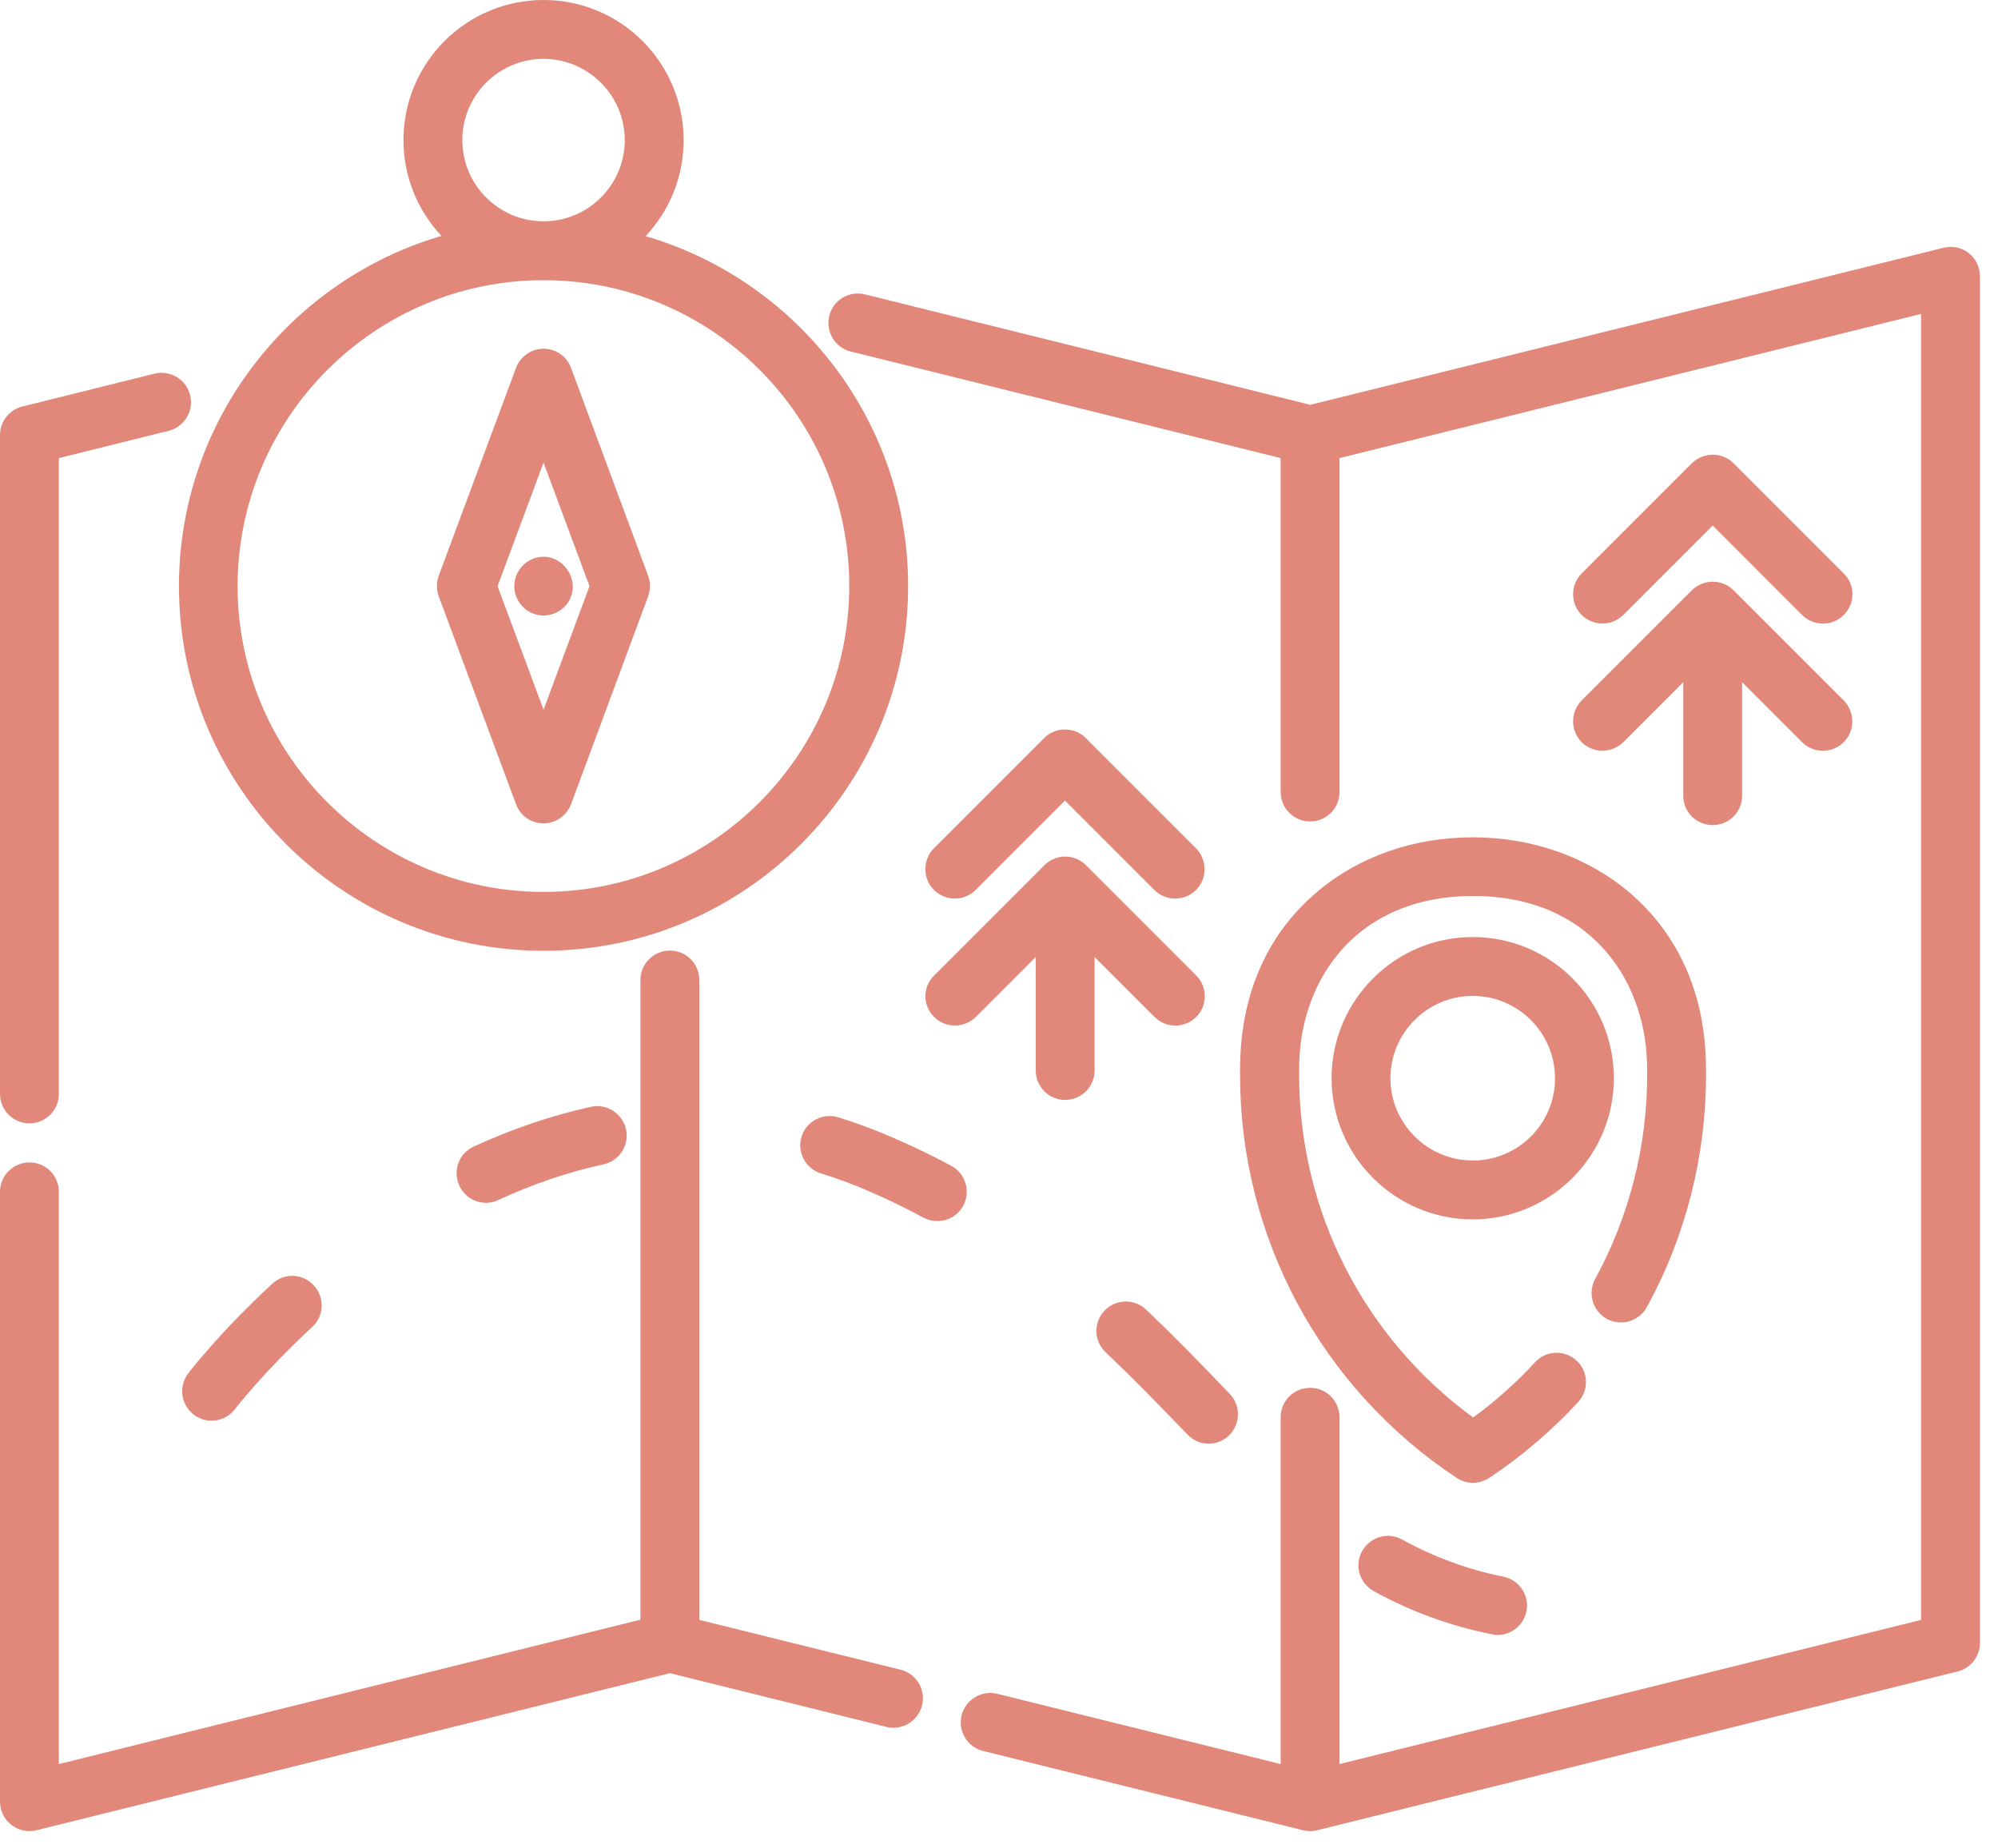 <svg width="93" height="86" viewBox="0 0 93 86" fill="none" xmlns="http://www.w3.org/2000/svg">
<g clip-path="url(#clip0_35_8015)">
<path d="M91.64 11.78C91.31 11.52 90.88 11.43 90.47 11.53L60.99 18.84L40.26 13.7C39.53 13.52 38.78 13.96 38.6 14.7C38.42 15.43 38.86 16.18 39.6 16.36L59.61 21.32V36.86C59.61 37.62 60.22 38.23 60.98 38.23C61.74 38.23 62.35 37.62 62.35 36.86V21.32L89.42 14.61V75.39L62.35 82.1V65.96C62.35 65.2 61.74 64.59 60.98 64.59C60.22 64.59 59.61 65.2 59.61 65.96V82.1L46.42 78.83C45.69 78.65 44.94 79.1 44.76 79.83C44.58 80.56 45.02 81.31 45.76 81.49L60.65 85.18H60.66C60.76 85.21 60.87 85.22 60.98 85.22C61.09 85.22 61.2 85.21 61.31 85.18L91.12 77.79C91.73 77.64 92.16 77.09 92.16 76.46V12.86C92.16 12.44 91.97 12.04 91.64 11.78Z" fill="#E1887A"/>
<path d="M41.92 77.71L32.55 75.39V45.61C32.55 44.85 31.94 44.24 31.18 44.24C30.43 44.24 29.81 44.85 29.81 45.61V75.38L2.74 82.1V55.47C2.74 54.71 2.13 54.1 1.37 54.1C0.61 54.1 0 54.72 0 55.47V83.85C0 84.27 0.19 84.67 0.53 84.93C0.77 85.12 1.07 85.22 1.37 85.22C1.48 85.22 1.59 85.21 1.7 85.18L31.18 77.87L41.26 80.37C41.37 80.4 41.48 80.41 41.59 80.41C42.2 80.41 42.76 79.99 42.92 79.37C43.1 78.63 42.65 77.89 41.92 77.71Z" fill="#E1887A"/>
<path d="M1.37 52.28C2.13 52.28 2.74 51.67 2.74 50.91V21.32L7.85 20.05C8.58 19.87 9.03 19.13 8.85 18.39C8.67 17.66 7.93 17.21 7.19 17.39L1.04 18.92C0.43 19.07 0 19.62 0 20.25V50.91C0 51.67 0.61 52.28 1.37 52.28Z" fill="#E1887A"/>
<path d="M25.3 13.04C33.15 13.04 39.53 19.42 39.53 27.27C39.53 35.12 33.15 41.51 25.3 41.51C17.45 41.51 11.06 35.13 11.06 27.28C11.06 19.43 17.45 13.04 25.3 13.04ZM21.52 6.52C21.52 4.43 23.22 2.74 25.3 2.74C27.38 2.74 29.08 4.44 29.08 6.52C29.08 8.61 27.38 10.3 25.3 10.3C23.22 10.3 21.52 8.61 21.52 6.52ZM8.33 27.28C8.33 36.64 15.94 44.25 25.3 44.25C34.66 44.25 42.27 36.64 42.27 27.28C42.27 19.57 37.1 13.05 30.05 10.99C31.15 9.82 31.82 8.25 31.82 6.53C31.82 2.92 28.9 0 25.3 0C21.7 0 18.78 2.92 18.78 6.52C18.78 8.24 19.45 9.81 20.55 10.98C13.5 13.04 8.33 19.57 8.33 27.28Z" fill="#E1887A"/>
<path d="M25.3 21.53L27.44 27.28L25.3 33.03L23.16 27.28L25.3 21.53ZM24.02 37.43C24.22 37.97 24.73 38.32 25.3 38.32C25.87 38.32 26.38 37.96 26.58 37.43L30.17 27.75C30.28 27.44 30.28 27.1 30.17 26.8L26.58 17.12C26.38 16.58 25.87 16.23 25.3 16.23C24.73 16.23 24.22 16.59 24.02 17.12L20.42 26.8C20.31 27.11 20.31 27.45 20.42 27.75L24.02 37.43Z" fill="#E1887A"/>
<path d="M26.44 28.04C27.12 27.01 26.13 25.63 24.94 25.96C24.38 26.12 23.97 26.63 23.94 27.21C23.91 27.77 24.24 28.3 24.75 28.53C25.36 28.8 26.07 28.58 26.44 28.04Z" fill="#E1887A"/>
<path d="M61.27 41.54C59.05 43.43 57.83 46.11 57.73 49.3C57.72 49.54 57.72 49.79 57.72 50.03C57.72 57.59 61.49 64.6 67.8 68.78C68.03 68.93 68.29 69.01 68.56 69.01C68.82 69.01 69.09 68.93 69.32 68.78C70.83 67.78 72.22 66.59 73.46 65.25C73.97 64.69 73.94 63.83 73.38 63.32C72.82 62.81 71.96 62.84 71.45 63.4C70.58 64.35 69.61 65.21 68.57 65.97C63.48 62.25 60.47 56.36 60.47 50.03C60.47 49.81 60.47 49.6 60.48 49.39C60.6 45.56 63.15 41.7 68.57 41.7C73.99 41.7 76.53 45.56 76.66 49.39C76.67 49.6 76.67 49.82 76.67 50.03C76.67 53.35 75.83 56.63 74.25 59.52C73.89 60.18 74.13 61.01 74.79 61.38C75.45 61.74 76.29 61.5 76.65 60.84C78.46 57.55 79.41 53.81 79.41 50.04C79.41 49.8 79.41 49.55 79.4 49.31C79.3 46.12 78.07 43.44 75.86 41.55C73.91 39.89 71.32 38.97 68.58 38.97C65.81 38.96 63.22 39.87 61.27 41.54Z" fill="#E1887A"/>
<path d="M68.55 54.01C66.44 54.01 64.72 52.29 64.72 50.18C64.72 48.07 66.44 46.35 68.55 46.35C70.66 46.35 72.38 48.07 72.38 50.18C72.39 52.29 70.67 54.01 68.55 54.01ZM68.55 43.61C64.93 43.61 61.98 46.56 61.98 50.18C61.98 53.8 64.93 56.75 68.55 56.75C72.17 56.75 75.12 53.8 75.12 50.18C75.12 46.56 72.18 43.61 68.55 43.61Z" fill="#E1887A"/>
<path d="M44.28 54.26C43.43 53.8 42.54 53.37 41.64 52.98C40.78 52.6 39.89 52.27 39.02 52C38.3 51.78 37.53 52.18 37.31 52.9C37.09 53.62 37.49 54.39 38.21 54.61C38.99 54.85 39.77 55.14 40.54 55.48C41.37 55.84 42.19 56.24 42.98 56.67C43.19 56.78 43.41 56.83 43.63 56.83C44.12 56.83 44.59 56.57 44.84 56.11C45.19 55.44 44.94 54.61 44.28 54.26Z" fill="#E1887A"/>
<path d="M53.35 60.95C52.8 60.43 51.93 60.45 51.41 61C50.89 61.55 50.91 62.41 51.46 62.93C52.7 64.11 53.87 65.31 54.99 66.47L55.28 66.77C55.55 67.05 55.9 67.19 56.26 67.19C56.6 67.19 56.95 67.06 57.21 66.8C57.75 66.27 57.76 65.41 57.24 64.87L56.95 64.57C55.82 63.39 54.63 62.17 53.35 60.95Z" fill="#E1887A"/>
<path d="M65.26 71.65C64.6 71.28 63.77 71.53 63.4 72.19C63.03 72.85 63.28 73.68 63.94 74.05C65.69 75.01 67.49 75.67 69.44 76.06C69.53 76.08 69.62 76.09 69.71 76.09C70.35 76.09 70.92 75.64 71.05 74.99C71.2 74.25 70.72 73.53 69.98 73.38C68.3 73.04 66.76 72.47 65.26 71.65Z" fill="#E1887A"/>
<path d="M12.68 59.74C10.22 62.01 8.82 63.84 8.76 63.92C8.3 64.52 8.42 65.38 9.02 65.84C9.27 66.03 9.56 66.12 9.85 66.12C10.26 66.12 10.67 65.93 10.94 65.58C10.95 65.56 12.27 63.85 14.53 61.76C15.09 61.25 15.12 60.38 14.61 59.83C14.1 59.26 13.23 59.23 12.68 59.74Z" fill="#E1887A"/>
<path d="M27.51 51.51C25.69 51.91 23.86 52.53 22.05 53.36C21.36 53.68 21.06 54.49 21.38 55.18C21.61 55.68 22.11 55.98 22.62 55.98C22.81 55.98 23.01 55.94 23.19 55.85C24.82 55.1 26.46 54.54 28.09 54.19C28.83 54.03 29.3 53.3 29.14 52.56C28.97 51.82 28.25 51.35 27.51 51.51Z" fill="#E1887A"/>
<path d="M75.56 28.62L79.72 24.46L83.88 28.62C84.15 28.89 84.5 29.02 84.85 29.02C85.2 29.02 85.55 28.89 85.82 28.62C86.36 28.09 86.36 27.22 85.82 26.69L80.69 21.56C80.16 21.03 79.29 21.03 78.75 21.56L73.62 26.69C73.09 27.22 73.09 28.09 73.62 28.62C74.16 29.15 75.02 29.15 75.56 28.62Z" fill="#E1887A"/>
<path d="M73.62 34.54C74.15 35.07 75.02 35.07 75.56 34.54L78.35 31.75V37.03C78.35 37.79 78.96 38.4 79.72 38.4C80.48 38.4 81.09 37.79 81.09 37.03V31.75L83.88 34.54C84.15 34.81 84.5 34.94 84.85 34.94C85.2 34.94 85.55 34.81 85.82 34.54C86.35 34.01 86.35 33.14 85.82 32.6L80.69 27.47C80.16 26.94 79.29 26.94 78.75 27.47L73.62 32.6C73.09 33.14 73.09 34 73.62 34.54Z" fill="#E1887A"/>
<path d="M45.41 41.42L49.57 37.26L53.73 41.42C54 41.69 54.35 41.82 54.7 41.82C55.05 41.82 55.4 41.69 55.67 41.42C56.2 40.89 56.2 40.02 55.67 39.48L50.54 34.35C50.28 34.09 49.94 33.95 49.57 33.95C49.21 33.95 48.86 34.09 48.6 34.35L43.47 39.48C42.94 40.01 42.94 40.88 43.47 41.42C44.01 41.95 44.88 41.95 45.41 41.42Z" fill="#E1887A"/>
<path d="M43.48 47.33C44.01 47.86 44.88 47.86 45.42 47.33L48.21 44.54V49.82C48.21 50.58 48.82 51.19 49.58 51.19C50.33 51.19 50.95 50.58 50.95 49.82V44.54L53.74 47.33C54.01 47.6 54.36 47.73 54.71 47.73C55.06 47.73 55.41 47.6 55.68 47.33C56.21 46.8 56.21 45.93 55.68 45.4L50.55 40.27C50.02 39.73 49.15 39.73 48.61 40.27L43.48 45.4C42.94 45.93 42.94 46.8 43.48 47.33Z" fill="#E1887A"/>
</g>
<defs>
<clipPath id="clip0_35_8015">
<rect width="92.16" height="85.22" fill="white"/>
</clipPath>
</defs>
</svg>
